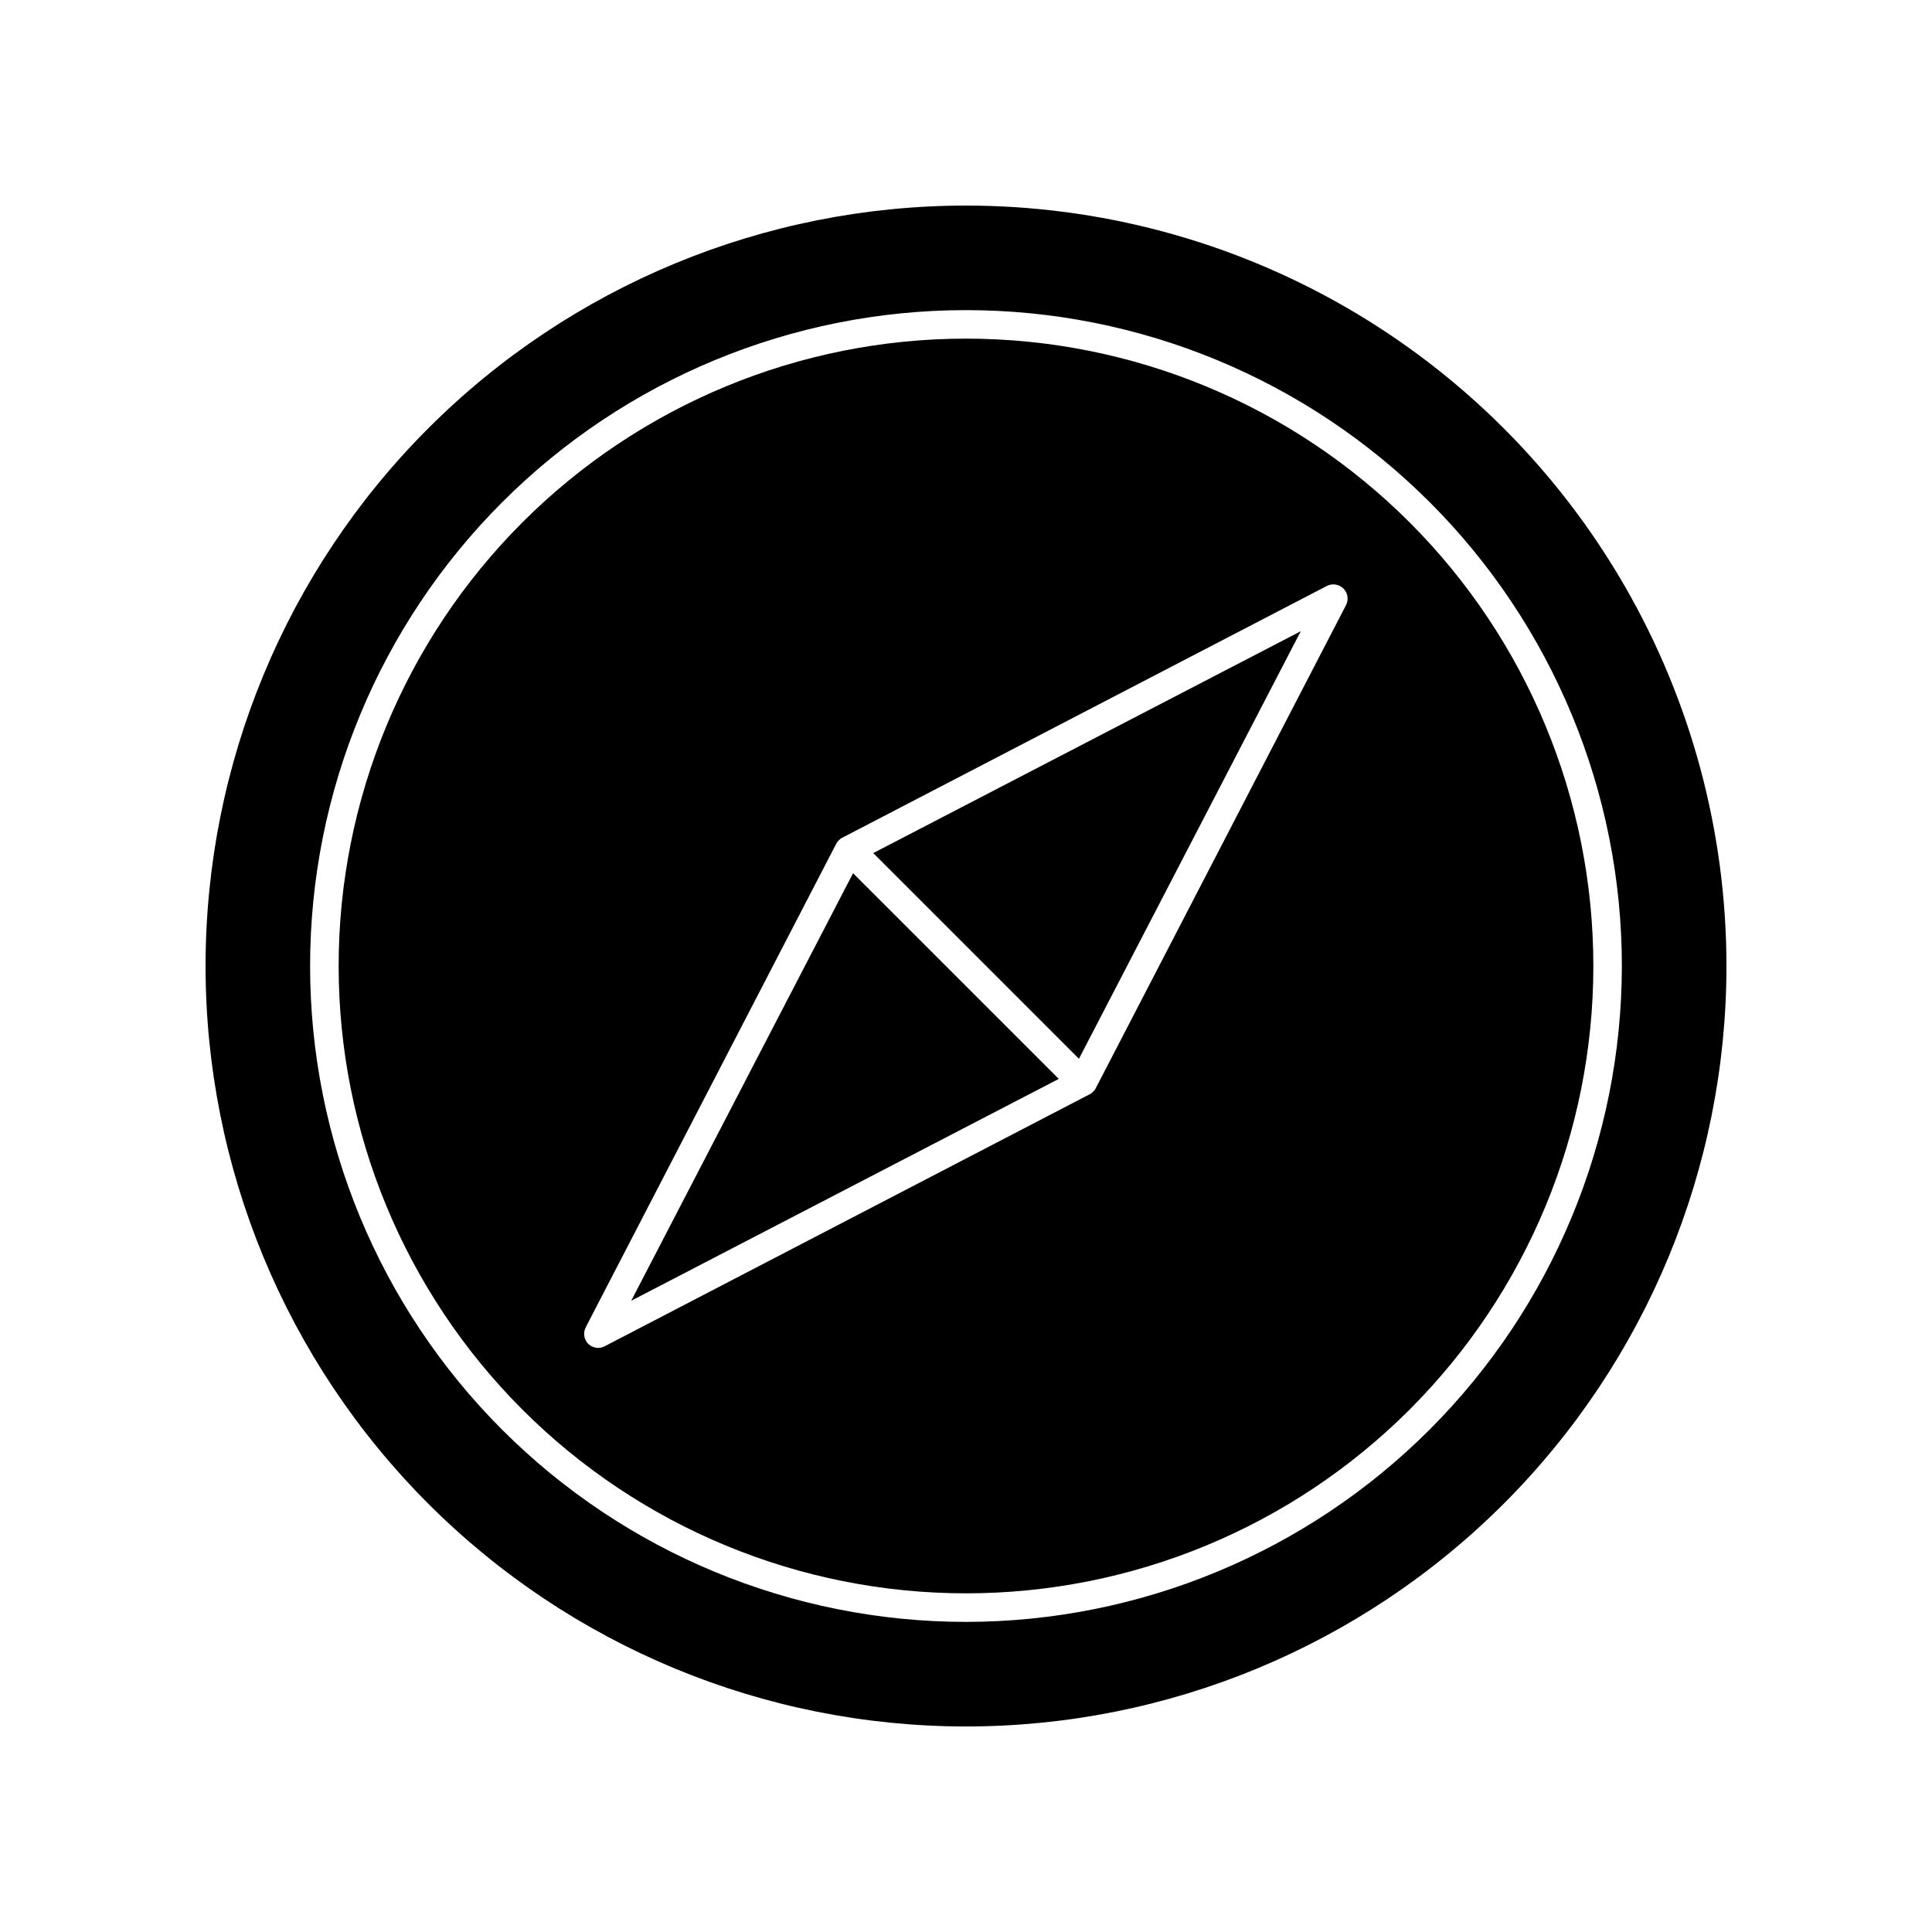 <?xml version="1.0" encoding="UTF-8"?>
<!-- The Best Svg Icon site in the world: iconSvg.co, Visit us! https://iconsvg.co -->
<svg fill="#000000" width="800px" height="800px" version="1.1" viewBox="144 144 512 512" xmlns="http://www.w3.org/2000/svg">
 <g>
  <path d="m400 198.48c-53.449 0-104.71 21.23-142.5 59.023s-59.023 89.051-59.023 142.5c0 53.445 21.23 104.7 59.023 142.5 37.793 37.793 89.051 59.027 142.5 59.027 53.445 0 104.7-21.234 142.5-59.027 37.793-37.793 59.027-89.051 59.027-142.5 0-35.375-9.312-70.129-27-100.76-17.688-30.637-43.129-56.078-73.762-73.766-30.637-17.688-65.387-26.996-100.76-26.996zm0 375.34v-0.004c-46.102 0-90.309-18.312-122.91-50.91-32.598-32.594-50.91-76.805-50.91-122.9 0-46.102 18.312-90.309 50.91-122.91s76.805-50.91 122.91-50.91c46.098 0 90.309 18.312 122.9 50.91 32.598 32.598 50.91 76.805 50.91 122.91-0.039 46.086-18.363 90.273-50.953 122.86-32.586 32.59-76.773 50.914-122.86 50.953z"/>
  <path d="m400 233.74c-44.094 0-86.383 17.516-117.56 48.695s-48.695 73.469-48.695 117.56 17.516 86.379 48.695 117.56c31.18 31.18 73.469 48.695 117.56 48.695s86.379-17.516 117.56-48.695c31.18-31.18 48.695-73.465 48.695-117.56s-17.516-86.383-48.695-117.56c-31.18-31.18-73.465-48.695-117.56-48.695zm100.76 70.531-66.504 128.37c-0.332 0.469-0.742 0.879-1.211 1.211l-128.77 66.906c-0.539 0.297-1.145 0.449-1.762 0.453-0.996-0.023-1.949-0.418-2.672-1.109-1.109-1.184-1.352-2.941-0.602-4.383l66.5-128.37c0.332-0.469 0.742-0.879 1.211-1.211l128.77-66.902c1.445-0.691 3.168-0.395 4.301 0.734 1.133 1.133 1.426 2.856 0.738 4.301z"/>
  <path d="m429.93 424.59 58.793-113.31-113.3 58.793z"/>
  <path d="m370.07 375.41-58.793 113.3 113.31-58.793z"/>
 </g>
</svg>